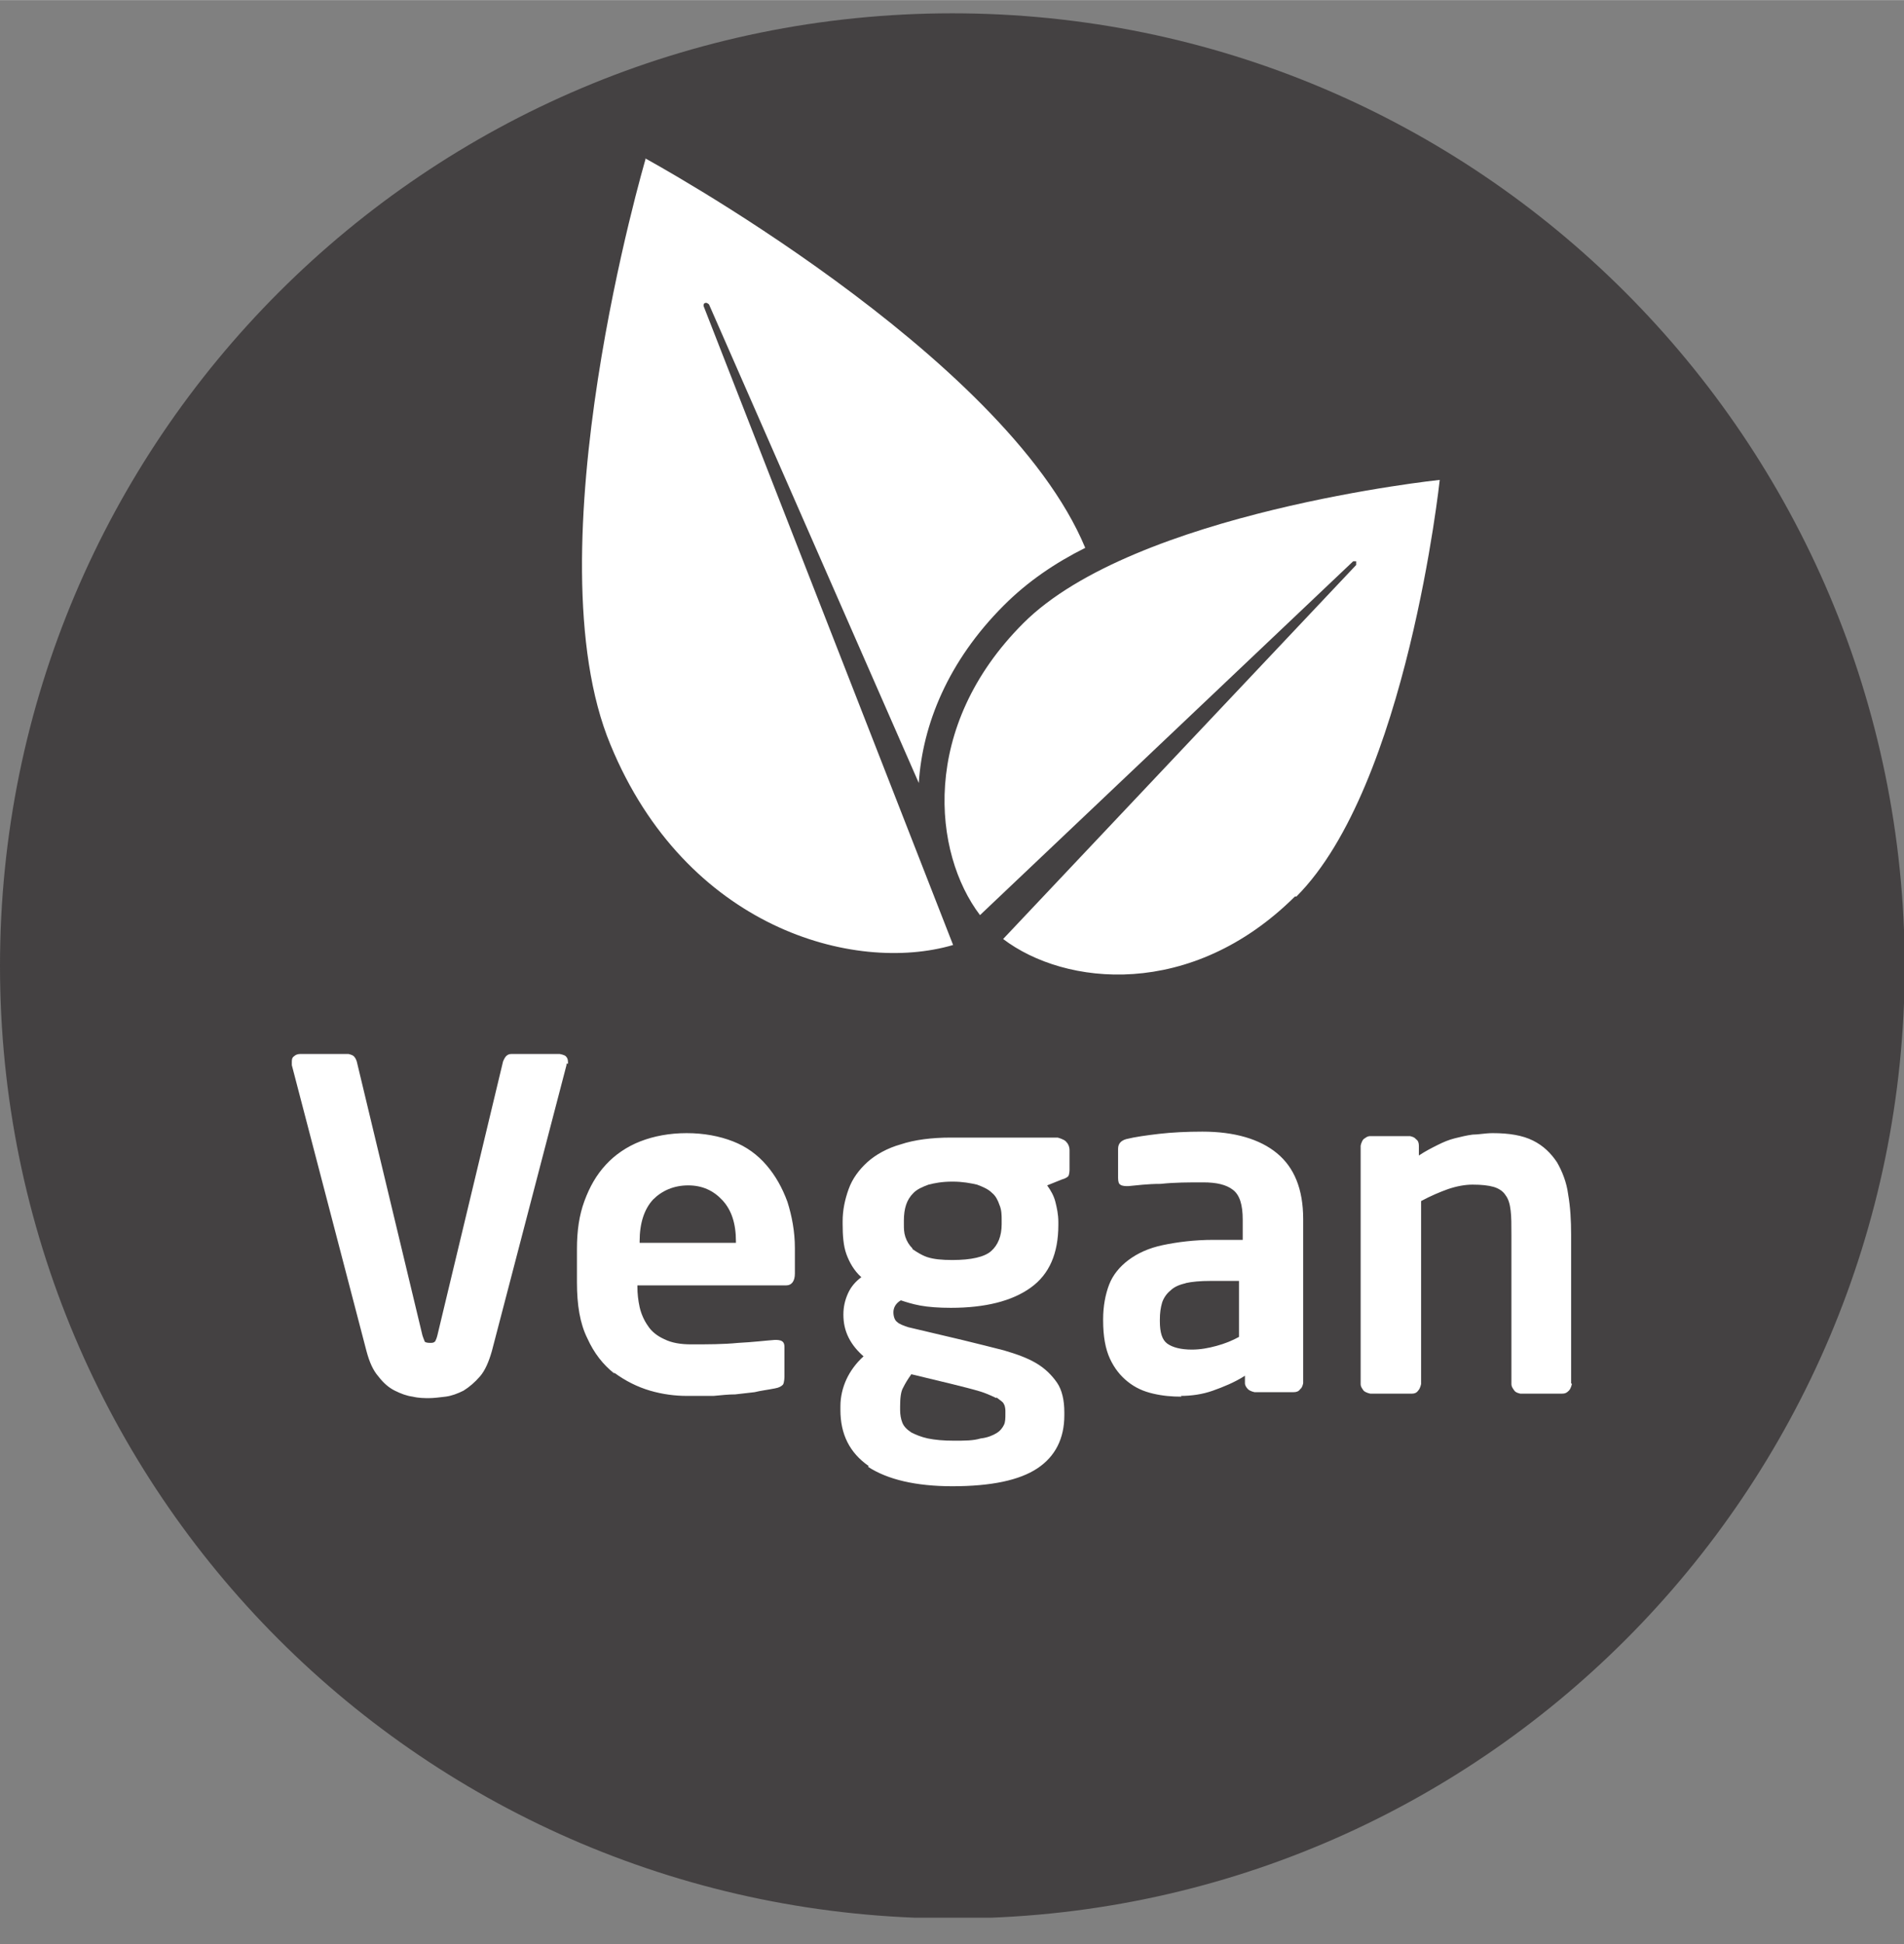 <?xml version="1.0" encoding="utf-8"?>
<svg xmlns="http://www.w3.org/2000/svg" fill="none" height="585" viewBox="0 0 48 49" width="573">
  
  <rect x="0" y="0" width="48" height="49" fill="#808080" stroke="none"/>
  
  <g clip-path="url(#clip0_14537_29228)">
    
    <path d="M24.009 48.07C37.124 48.07 47.736 37.439 47.736 24.343C47.736 11.247 37.105 0.597 24.009 0.597C10.913 0.597 0.263 11.228 0.263 24.343C0.263 37.458 10.894 48.07 23.99 48.07" fill="white"/>
    
    <path d="M29.899 32.34C29.73 32.377 29.598 32.434 29.504 32.528C29.41 32.603 29.334 32.716 29.297 32.829C29.259 32.96 29.24 33.092 29.24 33.261V33.299C29.24 33.581 29.297 33.77 29.428 33.864C29.56 33.958 29.767 34.014 30.049 34.014C30.256 34.014 30.463 33.977 30.67 33.92C30.877 33.864 31.065 33.788 31.235 33.694V32.283H30.52C30.256 32.283 30.049 32.302 29.88 32.34" fill="#444142"/>
    
    <path d="M22.994 31.474C22.994 31.474 23.201 31.625 23.37 31.681C23.539 31.737 23.746 31.756 24.01 31.756C24.48 31.756 24.819 31.681 24.988 31.53C25.157 31.38 25.252 31.154 25.252 30.853V30.759C25.252 30.627 25.252 30.495 25.195 30.364C25.157 30.251 25.101 30.138 25.007 30.063C24.913 29.969 24.781 29.912 24.631 29.856C24.461 29.818 24.273 29.78 24.01 29.78C23.746 29.78 23.558 29.818 23.408 29.856C23.257 29.912 23.125 29.969 23.031 30.063C22.937 30.157 22.881 30.251 22.843 30.364C22.805 30.477 22.787 30.608 22.787 30.759V30.853C22.787 30.966 22.787 31.06 22.824 31.173C22.862 31.286 22.918 31.38 23.012 31.474" fill="#444142"/>
    
    <path d="M25.12 35.237C25.12 35.237 24.894 35.124 24.706 35.068C24.517 35.011 24.292 34.955 23.991 34.88L22.975 34.635C22.881 34.767 22.824 34.861 22.768 34.974C22.711 35.068 22.692 35.237 22.692 35.444V35.538C22.692 35.651 22.711 35.764 22.749 35.858C22.787 35.952 22.862 36.028 22.975 36.103C23.087 36.159 23.219 36.216 23.389 36.253C23.577 36.291 23.784 36.31 24.047 36.31C24.329 36.31 24.536 36.31 24.724 36.253C24.894 36.234 25.026 36.178 25.12 36.121C25.214 36.065 25.27 35.99 25.308 35.915C25.346 35.839 25.346 35.745 25.346 35.632V35.557C25.346 35.557 25.346 35.444 25.308 35.388C25.289 35.331 25.214 35.294 25.12 35.218" fill="#444142"/>
    
    <path d="M18.553 31.286C18.553 30.834 18.44 30.495 18.214 30.251C17.988 30.006 17.706 29.875 17.349 29.875C16.991 29.875 16.69 30.006 16.464 30.232C16.238 30.477 16.125 30.834 16.125 31.286V31.323H18.553V31.286Z" fill="#444142"/>
    
    <path d="M24.009 0.333C10.744 0.333 0 11.077 0 24.343C0 37.608 10.725 48.333 23.991 48.352H24.028C37.275 48.352 48 37.608 48.019 24.361C48 11.077 37.256 0.333 24.009 0.333ZM32.646 22.593C30.031 25.189 26.851 24.851 25.289 23.665L34.189 14.238C34.189 14.238 34.189 14.163 34.189 14.144C34.17 14.144 34.133 14.144 34.114 14.144L24.706 23.063C23.52 21.501 23.181 18.322 25.797 15.706C28.601 12.902 36.296 12.093 36.296 12.093C36.296 12.093 35.468 19.808 32.684 22.593M16.257 3.984C16.257 3.984 25.326 8.913 27.359 13.806C26.606 14.182 25.91 14.652 25.308 15.255C23.896 16.666 23.257 18.265 23.163 19.733L17.875 7.672C17.875 7.672 17.819 7.615 17.781 7.634C17.744 7.634 17.725 7.69 17.744 7.728L24.028 23.816C21.526 24.55 17.292 23.383 15.392 18.773C13.36 13.9 16.276 4.002 16.276 4.002M14.281 26.808C14.281 26.808 14.281 26.808 14.281 26.845L12.4 34.052C12.325 34.315 12.23 34.541 12.099 34.691C11.967 34.842 11.835 34.955 11.685 35.049C11.534 35.124 11.384 35.181 11.233 35.2C11.083 35.218 10.932 35.237 10.819 35.237C10.706 35.237 10.556 35.237 10.405 35.2C10.255 35.181 10.104 35.124 9.954 35.049C9.803 34.974 9.671 34.861 9.54 34.691C9.408 34.541 9.314 34.334 9.239 34.052L7.357 26.845C7.357 26.845 7.357 26.826 7.357 26.808C7.357 26.808 7.357 26.808 7.357 26.77C7.357 26.713 7.357 26.657 7.414 26.619C7.451 26.582 7.508 26.563 7.564 26.563H8.787C8.787 26.563 8.881 26.582 8.919 26.619C8.956 26.657 8.975 26.695 8.994 26.751L10.65 33.657C10.65 33.657 10.688 33.77 10.706 33.807C10.706 33.826 10.763 33.845 10.838 33.845C10.895 33.845 10.932 33.845 10.97 33.807C10.989 33.77 11.007 33.732 11.026 33.657L12.682 26.751C12.682 26.751 12.72 26.657 12.757 26.619C12.795 26.582 12.833 26.563 12.889 26.563H14.112C14.112 26.563 14.225 26.582 14.263 26.619C14.3 26.657 14.319 26.695 14.319 26.77C14.319 26.77 14.319 26.789 14.319 26.808M15.486 34.616C15.203 34.391 14.978 34.108 14.808 33.732C14.62 33.356 14.545 32.885 14.545 32.321V31.474C14.545 31.022 14.601 30.627 14.733 30.27C14.865 29.912 15.034 29.611 15.279 29.348C15.505 29.103 15.806 28.896 16.144 28.765C16.483 28.633 16.878 28.558 17.311 28.558C17.744 28.558 18.139 28.633 18.477 28.765C18.816 28.896 19.098 29.103 19.324 29.367C19.55 29.63 19.719 29.931 19.851 30.289C19.964 30.646 20.039 31.041 20.039 31.455V32.095C20.039 32.283 19.964 32.396 19.813 32.396H16.069V32.434C16.069 32.603 16.088 32.772 16.125 32.942C16.163 33.111 16.238 33.28 16.332 33.412C16.427 33.563 16.577 33.675 16.746 33.751C16.934 33.845 17.16 33.882 17.424 33.882C17.838 33.882 18.233 33.882 18.609 33.845C18.985 33.826 19.287 33.788 19.531 33.77H19.569C19.569 33.77 19.682 33.77 19.719 33.807C19.757 33.826 19.776 33.882 19.776 33.939V34.691C19.776 34.691 19.776 34.842 19.738 34.898C19.701 34.936 19.644 34.974 19.531 34.993C19.343 35.03 19.174 35.049 19.023 35.087C18.854 35.105 18.703 35.124 18.534 35.143C18.365 35.143 18.195 35.162 17.988 35.181C17.8 35.181 17.574 35.181 17.311 35.181C17.029 35.181 16.709 35.143 16.389 35.049C16.069 34.955 15.768 34.804 15.486 34.597M21.902 36.95C21.413 36.611 21.187 36.14 21.187 35.538V35.444C21.187 35.2 21.243 34.974 21.337 34.767C21.432 34.56 21.582 34.353 21.77 34.184C21.62 34.052 21.488 33.901 21.394 33.713C21.3 33.525 21.262 33.337 21.262 33.13C21.262 32.942 21.3 32.772 21.375 32.603C21.45 32.434 21.563 32.302 21.714 32.189C21.526 32.02 21.413 31.813 21.337 31.606C21.262 31.399 21.243 31.135 21.243 30.853V30.778C21.243 30.495 21.3 30.232 21.394 29.969C21.488 29.705 21.657 29.48 21.864 29.291C22.071 29.103 22.372 28.934 22.711 28.84C23.05 28.727 23.483 28.67 23.972 28.67H26.663C26.663 28.67 26.813 28.708 26.869 28.765C26.926 28.821 26.963 28.896 26.963 28.99V29.48C26.963 29.48 26.963 29.611 26.926 29.649C26.907 29.668 26.851 29.705 26.775 29.724L26.399 29.875C26.493 30.006 26.568 30.138 26.606 30.289C26.644 30.439 26.681 30.608 26.681 30.797V30.872C26.681 31.587 26.456 32.114 25.985 32.452C25.515 32.791 24.837 32.961 23.972 32.961C23.671 32.961 23.407 32.942 23.2 32.904C22.993 32.866 22.824 32.81 22.711 32.772C22.579 32.848 22.523 32.961 22.523 33.073C22.523 33.186 22.561 33.28 22.617 33.318C22.674 33.374 22.786 33.412 22.899 33.45L24.254 33.77C24.649 33.864 25.007 33.958 25.308 34.033C25.628 34.127 25.891 34.221 26.117 34.353C26.343 34.485 26.512 34.654 26.644 34.842C26.775 35.03 26.832 35.294 26.832 35.595V35.67C26.832 36.253 26.606 36.705 26.154 37.006C25.703 37.307 24.988 37.458 24.009 37.458C23.087 37.458 22.372 37.288 21.883 36.968M29.786 35.2C29.541 35.2 29.316 35.181 29.071 35.124C28.826 35.068 28.619 34.974 28.431 34.823C28.243 34.673 28.093 34.485 27.98 34.24C27.867 33.995 27.81 33.675 27.81 33.28V33.243C27.81 32.923 27.867 32.622 27.961 32.377C28.055 32.133 28.224 31.926 28.45 31.756C28.676 31.587 28.958 31.455 29.316 31.38C29.673 31.305 30.106 31.248 30.595 31.248H31.329V30.74C31.329 30.364 31.254 30.119 31.084 29.988C30.915 29.856 30.67 29.799 30.332 29.799C29.955 29.799 29.617 29.799 29.259 29.837C28.92 29.837 28.657 29.875 28.45 29.893H28.394C28.394 29.893 28.281 29.893 28.243 29.856C28.205 29.837 28.187 29.78 28.187 29.686V28.953C28.187 28.821 28.262 28.746 28.394 28.708C28.619 28.652 28.902 28.614 29.221 28.576C29.541 28.539 29.918 28.52 30.313 28.52C31.122 28.52 31.762 28.708 32.194 29.066C32.627 29.423 32.853 29.969 32.853 30.721V34.861C32.853 34.861 32.834 34.974 32.778 35.011C32.74 35.068 32.684 35.087 32.608 35.087H31.63C31.63 35.087 31.517 35.068 31.461 35.011C31.423 34.974 31.385 34.917 31.385 34.861V34.673C31.122 34.842 30.84 34.955 30.576 35.049C30.313 35.143 30.031 35.181 29.767 35.181M39.627 34.88C39.627 34.88 39.608 34.993 39.551 35.049C39.495 35.105 39.458 35.124 39.382 35.124H38.328C38.328 35.124 38.216 35.105 38.178 35.049C38.14 34.993 38.103 34.955 38.103 34.88V31.135C38.103 30.872 38.103 30.665 38.084 30.514C38.065 30.345 38.027 30.213 37.952 30.119C37.896 30.025 37.783 29.95 37.651 29.912C37.519 29.875 37.35 29.856 37.124 29.856C36.936 29.856 36.729 29.893 36.503 29.969C36.296 30.044 36.071 30.138 35.826 30.27V34.88C35.826 34.88 35.807 34.993 35.751 35.049C35.713 35.105 35.657 35.124 35.6 35.124H34.547C34.547 35.124 34.434 35.105 34.377 35.049C34.34 34.993 34.302 34.955 34.302 34.88V28.877C34.302 28.877 34.321 28.765 34.377 28.708C34.434 28.67 34.471 28.633 34.547 28.633H35.544C35.544 28.633 35.657 28.652 35.694 28.708C35.751 28.746 35.77 28.802 35.77 28.877V29.122C35.939 29.009 36.089 28.934 36.24 28.858C36.39 28.783 36.522 28.727 36.673 28.689C36.823 28.652 36.974 28.614 37.124 28.595C37.275 28.595 37.444 28.558 37.632 28.558C38.046 28.558 38.385 28.614 38.648 28.746C38.912 28.877 39.1 29.066 39.251 29.291C39.382 29.517 39.495 29.799 39.533 30.1C39.589 30.42 39.608 30.759 39.608 31.116V34.861L39.627 34.88Z" fill="#444142"/>
    
  </g>
  
  <defs>
    
    <clipPath id="clip0_14537_29228">
      
      <rect fill="white" height="48" transform="translate(0 0.333)" width="48"/>
      
    </clipPath>
    
  </defs>
  
</svg>